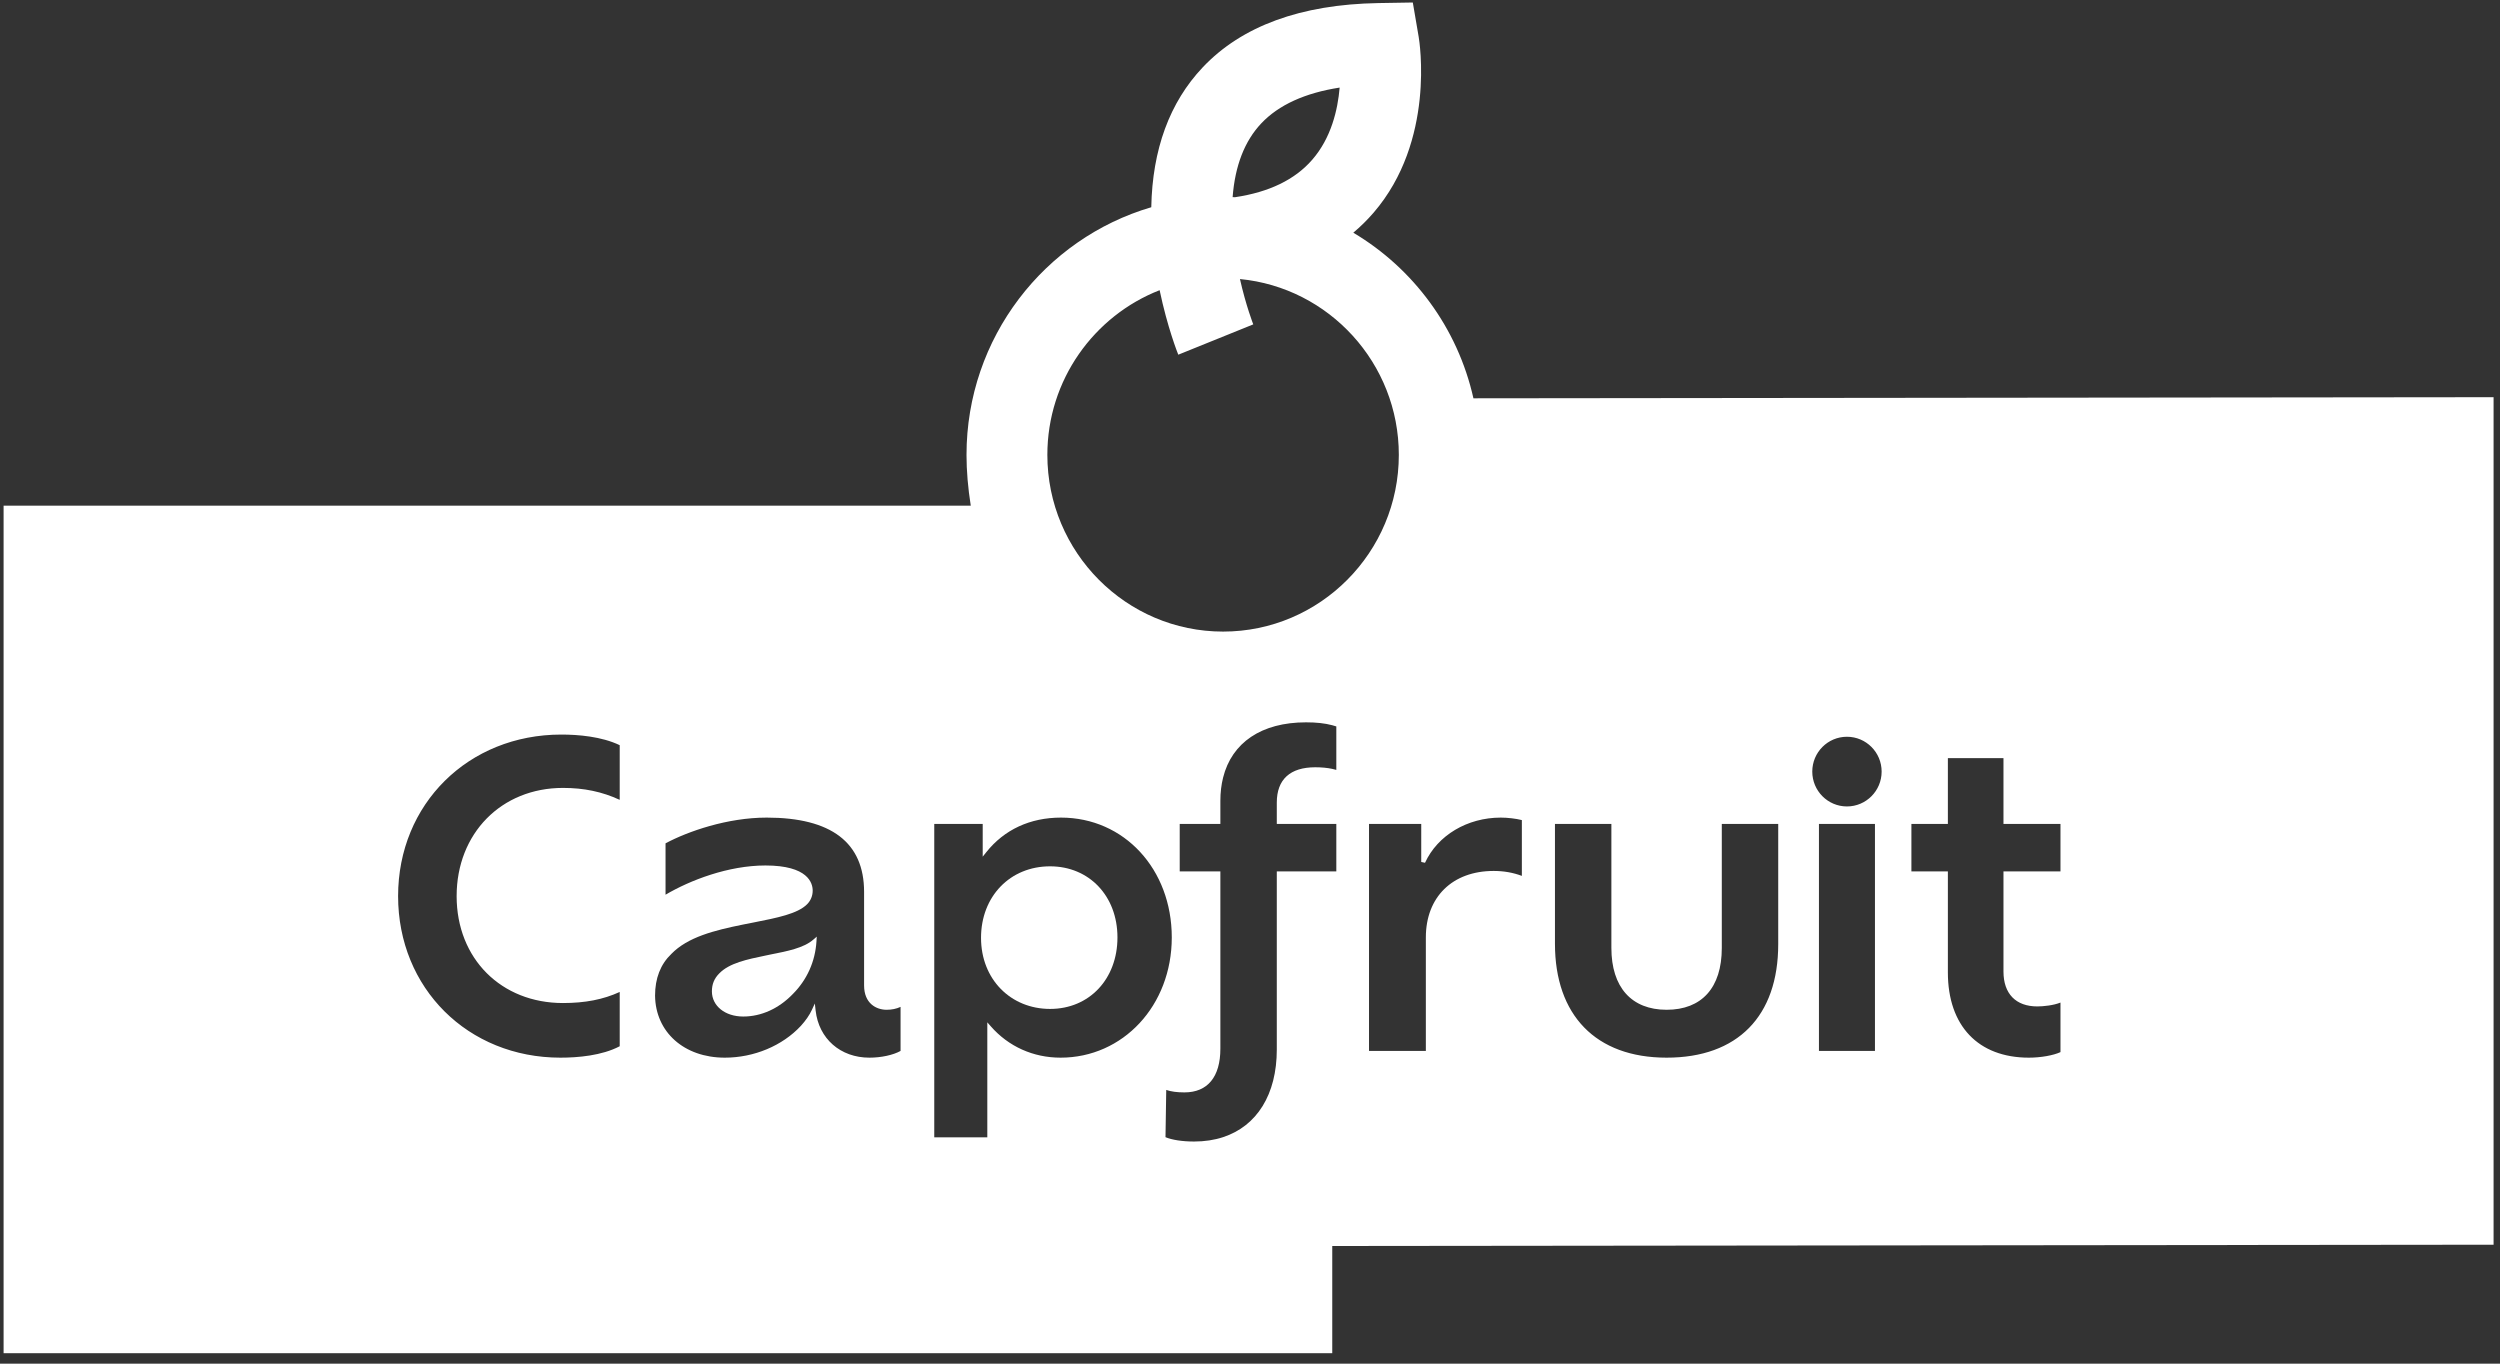 <svg xmlns="http://www.w3.org/2000/svg" width="121" height="66" viewBox="0 0 121 66" fill="none">
    <rect x="0" y="0" width="121" height="66" fill="#333333" stroke="none"/>
    <path d="M50.824 41.93C48.888 41.93 47.482 43.385 47.482 45.391C47.482 47.398 48.919 48.832 50.824 48.832C52.73 48.832 54.085 47.377 54.085 45.371C54.085 43.365 52.714 41.93 50.824 41.93Z" fill="white"/>
    <path d="M37.313 46.194L37.074 46.244C36.158 46.433 35.294 46.612 34.807 47.119C34.568 47.361 34.456 47.635 34.456 47.982C34.456 48.688 35.093 49.2 35.972 49.2C36.85 49.2 37.696 48.813 38.374 48.11C39.061 47.42 39.456 46.538 39.517 45.561L39.531 45.332L39.359 45.482C38.899 45.883 38.093 46.041 37.313 46.194Z" fill="white"/>
    <path d="M71.314 19.278C70.552 15.872 68.404 12.99 65.5 11.263C65.851 10.968 66.177 10.646 66.48 10.296C69.482 6.814 68.699 1.987 68.664 1.783L68.38 0.121L66.703 0.149C62.957 0.214 60.099 1.261 58.21 3.261C56.608 4.956 55.775 7.232 55.722 10.03C50.56 11.545 46.779 16.346 46.779 22.017C46.779 22.792 46.85 23.618 46.985 24.475H0.174V65.495H64.481V60.305L120.689 60.244V19.224L71.314 19.278ZM61.046 5.971C61.889 5.079 63.161 4.499 64.839 4.239C64.748 5.317 64.43 6.68 63.507 7.737C62.673 8.696 61.423 9.301 59.775 9.545C59.736 9.544 59.697 9.542 59.659 9.541C59.774 8.023 60.239 6.825 61.046 5.971ZM29.994 38.712C29.143 38.319 28.267 38.135 27.248 38.135C24.266 38.135 22.101 40.337 22.101 43.372C22.101 46.407 24.266 48.547 27.248 48.547C28.317 48.547 29.194 48.377 29.994 48.011V50.638C29.131 51.094 27.963 51.191 27.127 51.191C22.646 51.191 19.268 47.829 19.268 43.372C19.268 38.916 22.664 35.553 27.167 35.553C27.974 35.553 29.111 35.643 29.994 36.067V38.712ZM43.587 50.865C43.232 51.064 42.649 51.191 42.08 51.191C40.677 51.191 39.63 50.274 39.476 48.91L39.438 48.569L39.294 48.88C39.182 49.125 38.994 49.398 38.763 49.651C37.871 50.614 36.494 51.191 35.08 51.191C33.113 51.191 31.724 49.955 31.705 48.186C31.705 47.352 31.968 46.675 32.488 46.175C33.289 45.349 34.582 45.03 35.95 44.751C36.124 44.715 36.298 44.682 36.468 44.649C37.614 44.423 38.603 44.228 39.063 43.766C39.24 43.588 39.334 43.359 39.334 43.106C39.334 42.74 39.111 41.889 37.047 41.889C35.249 41.889 33.401 42.603 32.212 43.304V40.817C33.297 40.237 35.206 39.572 37.108 39.572C40.236 39.572 41.822 40.782 41.822 43.167V47.696C41.822 48.565 42.409 48.873 42.912 48.873C43.16 48.873 43.383 48.828 43.587 48.733V50.865ZM51.331 51.191C50.01 51.191 48.81 50.652 47.954 49.673L47.786 49.481V55.046H45.218V39.877H47.563V41.463L47.734 41.249C48.607 40.152 49.858 39.572 51.352 39.572C54.409 39.572 56.714 42.065 56.714 45.371C56.714 48.677 54.35 51.191 51.331 51.191ZM64.678 37.263C64.615 37.245 64.55 37.228 64.481 37.214C64.239 37.162 63.963 37.136 63.658 37.136C62.44 37.136 61.797 37.727 61.797 38.843V39.877H64.678V42.175H61.797V50.797C61.797 52.977 60.831 54.502 59.198 55.038C58.773 55.178 58.303 55.25 57.794 55.25C57.229 55.25 56.729 55.173 56.41 55.04L56.446 52.753C56.678 52.833 56.967 52.872 57.328 52.872C58.449 52.872 59.066 52.12 59.066 50.757V42.175H57.098V39.877H59.066V38.761C59.066 38.357 59.111 37.981 59.198 37.635C59.622 35.94 61.057 34.961 63.211 34.961C63.708 34.961 64.118 35.005 64.481 35.101C64.549 35.119 64.614 35.138 64.678 35.159V37.263ZM59.198 30.569C54.508 30.569 50.692 26.733 50.692 22.017C50.692 18.391 52.95 15.287 56.126 14.045C56.499 15.832 56.996 17.088 57.029 17.167L60.658 15.7C60.653 15.685 60.303 14.793 60.014 13.506C64.322 13.919 67.703 17.579 67.703 22.017C67.703 26.733 63.888 30.569 59.198 30.569ZM73.658 42.393C73.232 42.233 72.784 42.154 72.293 42.154C70.299 42.154 69.011 43.416 69.011 45.371V50.865H66.26V39.877H68.788V41.719L68.971 41.759C69.579 40.43 71.019 39.572 72.637 39.572C72.971 39.572 73.37 39.62 73.658 39.692V42.393ZM86.066 45.697C86.066 49.188 84.097 51.191 80.663 51.191C77.23 51.191 75.26 49.129 75.26 45.677V39.877H77.991V45.881C77.991 47.782 78.964 48.873 80.663 48.873C82.362 48.873 83.335 47.81 83.335 45.881V39.877H86.066V45.697ZM90.748 50.865H88.037V39.877H90.748V50.865ZM89.392 39.032C88.466 39.032 87.714 38.277 87.714 37.345C87.714 36.412 88.466 35.659 89.392 35.659C90.319 35.659 91.071 36.413 91.071 37.345C91.071 38.276 90.319 39.032 89.392 39.032ZM99.727 42.175H96.968V47.023C96.968 48.095 97.564 48.711 98.606 48.711C98.898 48.711 99.398 48.66 99.727 48.524V50.922C99.387 51.081 98.772 51.191 98.199 51.191C95.744 51.191 94.277 49.648 94.277 47.065V42.175H92.512V39.877H94.277V36.695H96.968V39.877H99.727V42.175Z" fill="white"/>
</svg>
